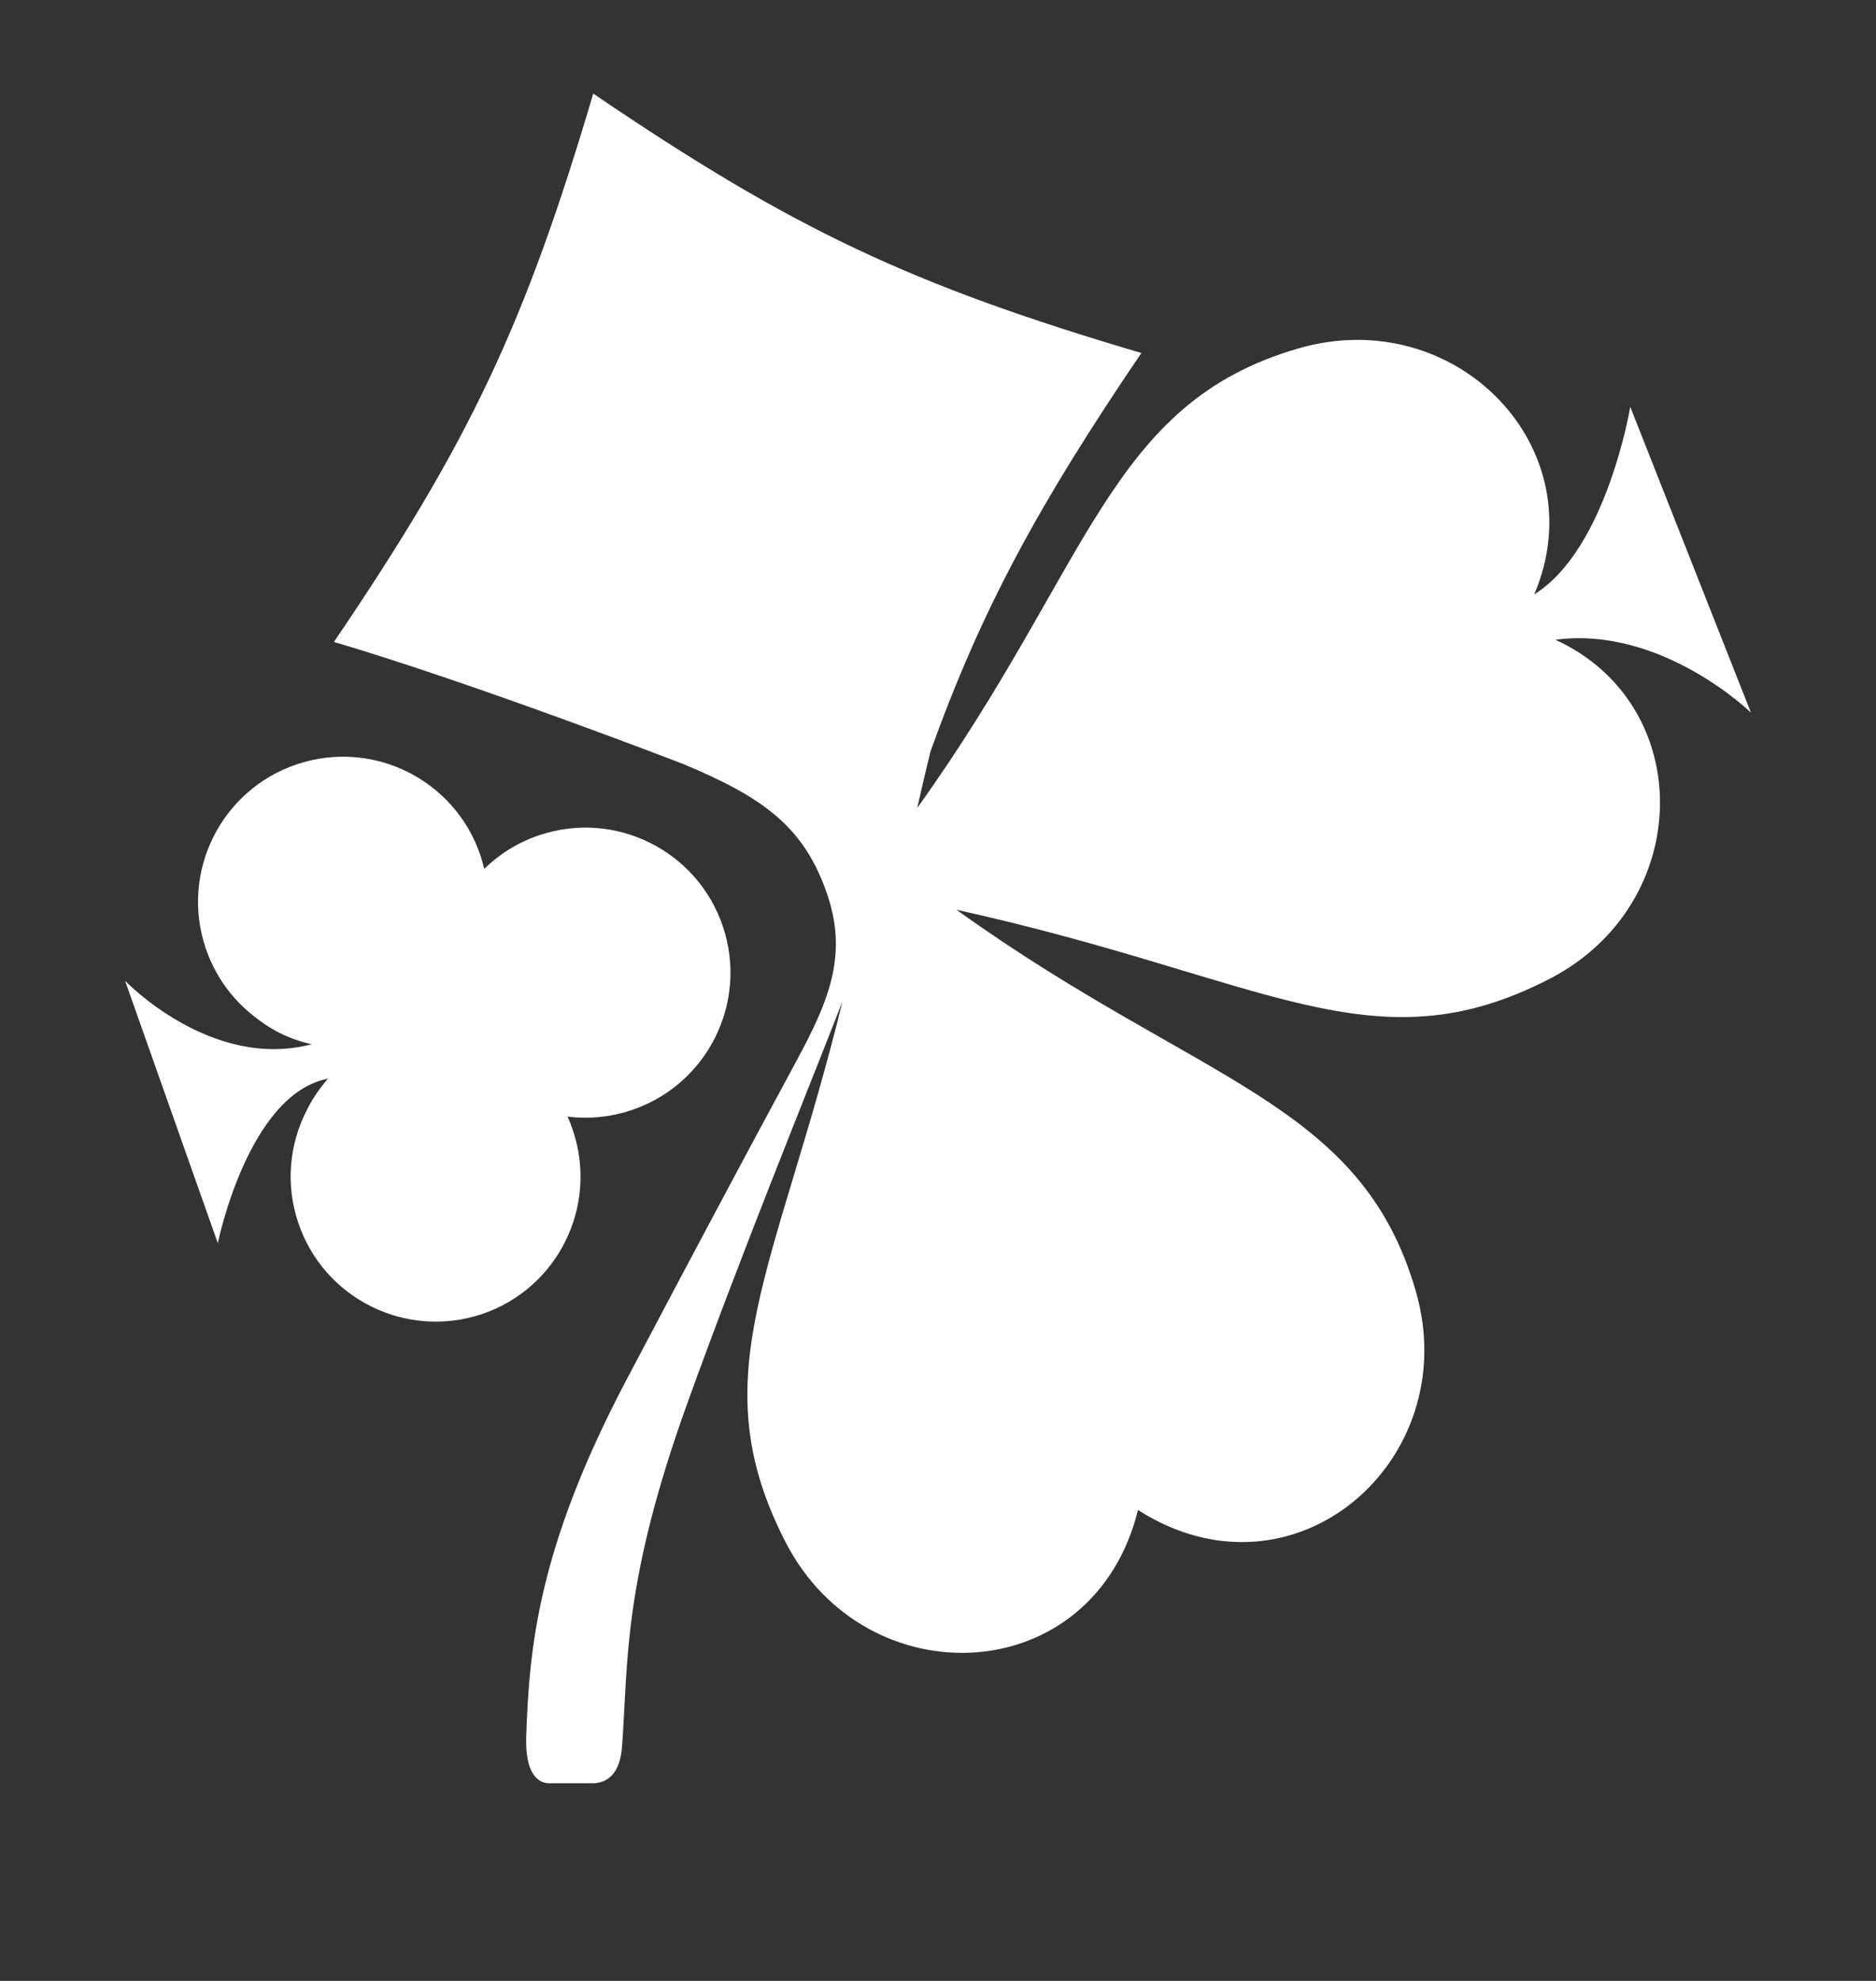 <svg width="18" height="19" viewBox="0 0 18 19" fill="none" xmlns="http://www.w3.org/2000/svg">
<rect x="0" y="0" width="18" height="19" fill="#333333" stroke="none"/>
<path d="M5.497 10.842C5.482 10.796 5.465 10.752 5.445 10.71C5.646 10.735 5.856 10.716 6.062 10.647C6.789 10.402 7.181 9.613 6.936 8.886C6.691 8.158 5.902 7.766 5.174 8.011C4.969 8.08 4.791 8.192 4.646 8.334C4.636 8.291 4.624 8.248 4.61 8.205C4.364 7.477 3.576 7.086 2.848 7.331C2.12 7.576 1.728 8.365 1.973 9.093C2.062 9.357 2.223 9.577 2.425 9.738C2.589 9.871 2.762 9.965 2.991 10.016C2.024 10.27 1.2 9.407 1.2 9.407L2.09 11.924C2.09 11.924 2.379 10.494 3.147 10.346C3.063 10.443 2.993 10.546 2.941 10.653C2.777 10.976 2.737 11.36 2.862 11.729C3.107 12.457 3.896 12.848 4.624 12.604C5.352 12.359 5.742 11.569 5.497 10.842Z" fill="white"/>
<path d="M14.924 6.136C15.943 6.001 16.8 6.835 16.8 6.835L15.642 3.902C15.642 3.902 15.417 5.268 14.721 5.701C15.318 4.298 13.97 2.906 12.461 3.341C10.628 3.87 10.47 5.423 8.801 7.749C8.843 7.561 8.885 7.381 8.928 7.207C9.42 5.839 9.964 4.841 10.951 3.386C8.731 2.73 7.608 2.198 5.692 0.898C5.035 3.119 4.505 4.241 3.204 6.157C4.571 6.561 6.553 7.327 6.553 7.327C7.332 7.652 7.719 7.933 7.94 8.586C7.945 8.6 7.971 8.685 7.977 8.714C8.119 9.275 7.889 9.721 7.595 10.263C7.157 11.073 6.647 12.029 6.005 13.246C5.158 14.855 5.077 15.814 5.049 16.661C5.04 16.961 5.129 17.118 5.297 17.104H5.705C5.874 17.09 5.954 16.957 5.969 16.746C6.028 15.929 5.975 15.181 6.594 13.462C7.106 12.041 7.717 10.545 8.084 9.604C7.449 12.192 6.711 13.197 7.541 14.798C8.316 16.295 10.492 16.208 10.919 14.483C12.415 15.44 14.053 14.006 13.585 12.386C13.056 10.553 11.503 10.395 9.177 8.726C12.145 9.379 13.172 10.267 14.873 9.386C16.255 8.67 16.285 6.761 14.924 6.136Z" fill="white"/>
</svg>
